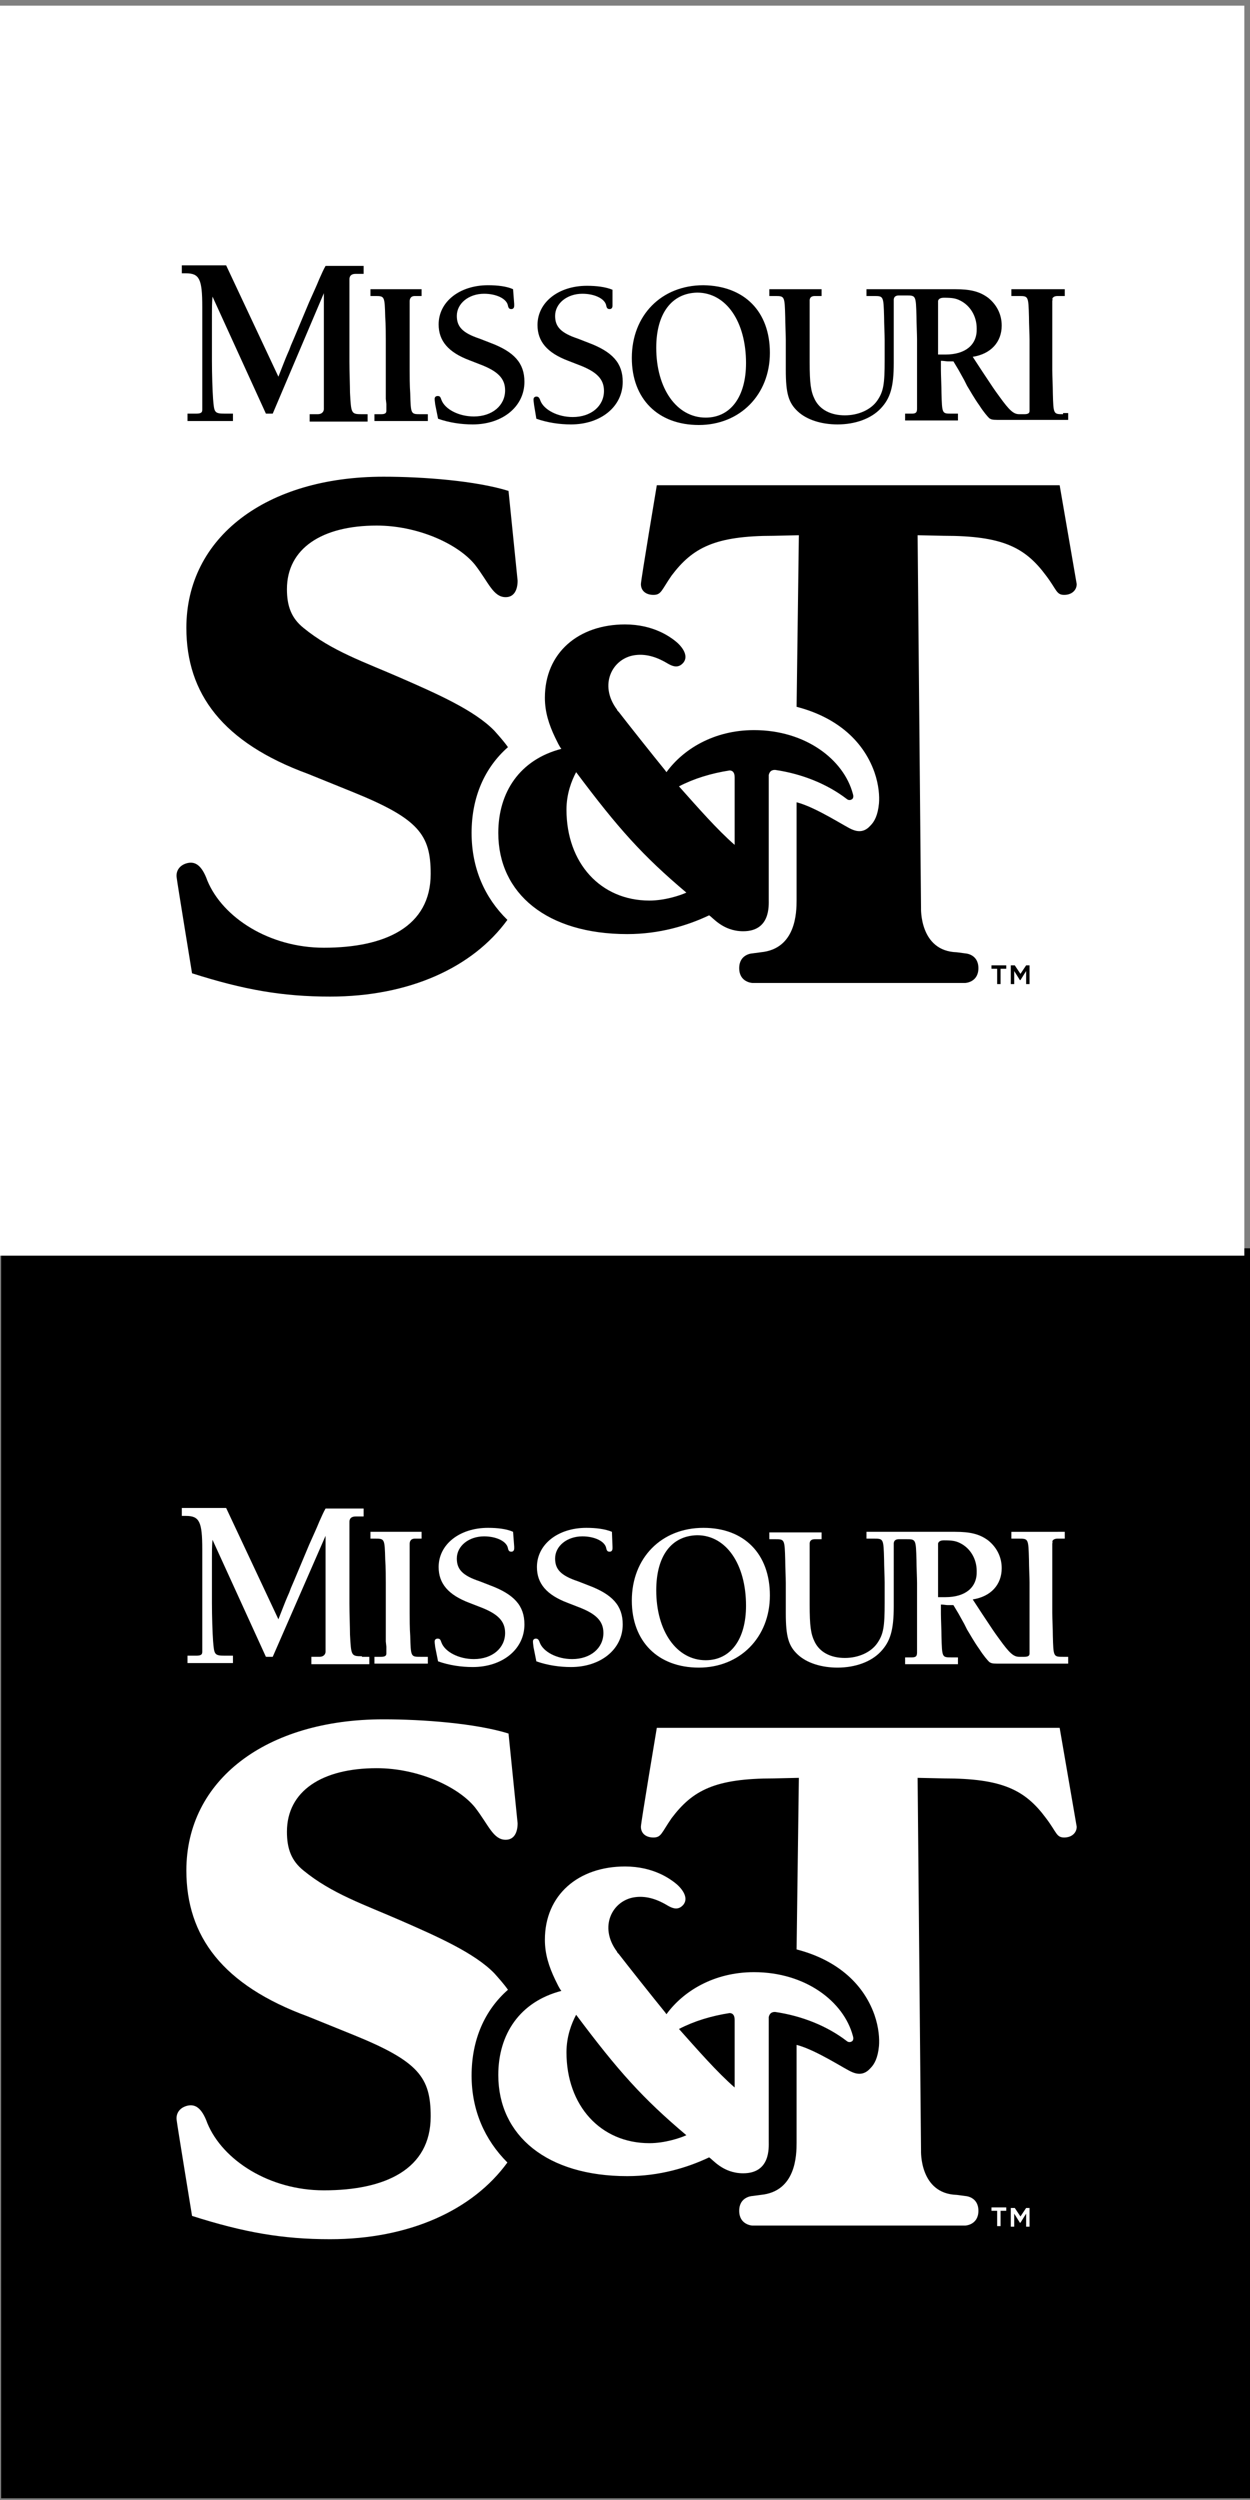 <?xml version="1.0" encoding="utf-8"?>
<!-- Generator: Adobe Illustrator 27.7.0, SVG Export Plug-In . SVG Version: 6.00 Build 0)  -->
<svg version="1.2" baseProfile="tiny" id="Layer_1" xmlns="http://www.w3.org/2000/svg" xmlns:xlink="http://www.w3.org/1999/xlink"
	 x="0px" y="0px" viewBox="0 0 220 440" overflow="visible" xml:space="preserve">
<rect x="0" y="0" width="220" height="440" fill="#808080" stroke="none"/>
<rect x="0.2" y="219.7" width="220" height="220"/>
<rect x="-1" y="1" fill="#FFFFFF" width="220" height="220"/>
<g>
	<g>
		<g>
			<path fill="#FFFFFF" d="M67.9,288.9v-1.4v-2.1v-6.9c0-0.7,0-2.7-0.1-4c-0.1-3.7-0.1-3.7-1.8-3.7h-0.8v-1.2h9v1.2H73
				c-0.9,0-0.9,0.8-0.9,0.9c0,0,0,0.1,0,1.2v0.6v3.4v7c0,0.8,0,2.8,0.1,4c0.1,3.7,0.1,3.7,1.8,3.7h1.3v1.2h-9.4v-1.2h1.2
				c0.8,0,0.9-0.3,0.9-0.6c0-0.1,0,0,0-1.2L67.9,288.9L67.9,288.9z"/>
		</g>
		<g>
			<path fill="#FFFFFF" d="M90.5,272.2v0.3c0,0.4-0.2,0.6-0.5,0.6s-0.5-0.1-0.6-0.6c-0.2-1.2-2-2.1-4.2-2.1c-2.7,0-4.8,1.7-4.8,3.9
				c0,1.9,1,3,4,4l1.8,0.7c4.3,1.6,6.1,3.6,6.1,6.9c0,4.4-3.9,7.5-9.1,7.5c-2,0-4.1-0.3-6.1-1l-0.5-2.5c-0.1-0.8-0.1-0.8-0.1-1
				c0-0.3,0.2-0.5,0.5-0.5c0.4,0,0.5,0.1,0.7,0.7c0.6,1.6,3,2.9,5.7,2.9c3.2,0,5.5-1.9,5.5-4.6c0-2.1-1.3-3.4-4.5-4.6l-1.8-0.7
				c-3.7-1.4-5.4-3.4-5.4-6.3c0-4,3.7-6.9,8.7-6.9c1.7,0,3.3,0.2,4.4,0.7L90.5,272.2L90.5,272.2z"/>
		</g>
		<g>
			<path fill="#FFFFFF" d="M107.8,272.2v0.3c0,0.4-0.2,0.6-0.5,0.6s-0.5-0.1-0.6-0.6c-0.2-1.2-2-2.1-4.2-2.1c-2.7,0-4.8,1.7-4.8,3.9
				c0,1.9,1,3,4,4l1.8,0.7c4.3,1.6,6.1,3.6,6.1,6.9c0,4.4-3.9,7.5-9.1,7.5c-2,0-4.1-0.3-6.1-1l-0.5-2.5c-0.1-0.8-0.1-0.8-0.1-1
				c0-0.3,0.2-0.5,0.5-0.5s0.5,0.1,0.7,0.7c0.6,1.6,3,2.9,5.7,2.9c3.2,0,5.5-1.9,5.5-4.6c0-2.1-1.3-3.4-4.5-4.6l-1.8-0.7
				c-3.7-1.4-5.4-3.4-5.4-6.3c0-4,3.7-6.9,8.7-6.9c1.7,0,3.3,0.2,4.5,0.7L107.8,272.2L107.8,272.2z"/>
		</g>
		<g>
			<path fill="#FFFFFF" d="M135.5,280.8c0,7.4-5.3,12.7-12.5,12.7s-11.8-4.6-11.8-11.8c0-7.5,5.2-12.8,12.6-12.8
				C131,268.9,135.5,273.5,135.5,280.8L135.5,280.8z M115.5,279.9c0,7.2,3.6,12.3,8.7,12.3c4.4,0,7.1-3.7,7.1-9.6
				c0-7.3-3.5-12.4-8.6-12.4C118.2,270.3,115.5,273.8,115.5,279.9L115.5,279.9z"/>
		</g>
		<g>
			<path fill="#FFFFFF" d="M187.1,291.6c-1.7,0-1.7,0-1.8-3.7c0-1.2-0.1-3.1-0.1-4v-11c0-1,0-1.2,0-1.2c0-0.1,0.1-0.4,0-0.4
				c0,0,0.1-0.5,0.9-0.5h1.3v-1.2H178v1.2h1.3c1.7,0,1.7,0,1.8,3.7c0,1.2,0.1,3.2,0.1,4v11.3c0,1.2,0,1.1,0,1.2
				c0,0.3-0.1,0.6-0.9,0.6h-0.9c-1,0-1.7-0.6-3.5-3.1c-1.1-1.5-1-1.4-3-4.4l-1.7-2.6c3.2-0.5,5.1-2.6,5.1-5.5c0-2-0.9-3.7-2.4-4.9
				c-1.5-1.1-3.1-1.5-5.8-1.5h-15.6v1.2h1.3c1.7,0,1.7,0,1.8,3.7c0,1.1,0.1,3.2,0.1,4v3.6c0,4.2-0.2,5.5-1.3,7.1s-3.3,2.6-5.7,2.6
				c-2.5,0-4.4-1-5.3-2.8c-0.7-1.4-0.9-2.8-0.9-6.6V273c0-1,0-1.2,0-1.2c0-0.1-0.1-0.9,0.9-0.9h1.2v-1.2h-9.2v1.2h1
				c1.7,0,1.7,0,1.8,3.7c0,1.1,0.1,3.1,0.1,4v5.3c0,4.2,0.5,5.8,2.1,7.3s4.2,2.3,7,2.3c3.1,0,5.9-1,7.6-2.8c1.7-1.8,2.3-3.8,2.3-8
				V273c0-1,0-1.2,0-1.2c0-0.1-0.1-0.9,0.9-0.9h1.3c1.7,0,1.7,0,1.8,3.7c0,1.1,0.1,3.2,0.1,4v11.7c0,0.9,0.1,1.4-0.9,1.4h-1.2v1.2
				h9.3v-1.2h-1.2c-1.6,0-1.6,0-1.7-3.7c0-1.1-0.1-3.1-0.1-4v-1.6c0.5,0,0.9,0.1,1.2,0.1h1l0.9,1.5l0.5,0.9l0.5,0.9l0.5,1
				c0.5,0.8,1.2,2.1,2.2,3.5c0.7,1.1,1.4,1.9,1.7,2.2c0.3,0.2,0.5,0.3,1.4,0.3H188v-1.2L187.1,291.6L187.1,291.6z M166.4,281.1
				c-0.4,0-0.3,0-1.3,0v-9.4c0-0.1,0.1-0.6,1-0.6c1.5,0,2.1,0.1,2.9,0.5c1.8,0.9,2.9,2.8,2.9,4.9C172,279.4,169.9,281.1,166.4,281.1
				L166.4,281.1z"/>
		</g>
		<g>
			<path fill="#FFFFFF" d="M63.7,291.5c-1.9,0-1.9-0.1-2.1-3.8c0-1-0.1-3.9-0.1-5.4v-12.9c0-1.2,0-1.4,0-1.4c0-0.2-0.1-1.1,1.1-1.1
				H64v-1.4h-6.7c-0.4,0.7-0.6,1.2-1.1,2.3c-0.7,1.7-0.7,1.6-1.8,4.1l-2.6,6.2l-0.3,0.7l-0.3,0.7l-0.3,0.8c0,0-0.5,1.1-1,2.4
				s-0.6,1.5-0.9,2.3l-9.2-19.6H32v1.4h0.7c2.4,0,2.9,1,2.9,5.9v0.9v0.9v9.5c0,3.2,0,2.8,0,4v2.7c0,0.5-0.2,0.7-1.1,0.7H33v1.3h8
				v-1.3h-1.4c-1.9,0-1.9-0.2-2.1-2.6c-0.1-1.4-0.2-4.3-0.2-6.7V277c0-5.1,0-4.6,0.1-6l9.4,20.6H48l9.3-21.3v20.4
				c0,0.3-0.2,0.9-1.1,0.9h-1.4v1.3H65v-1.3h-1.3V291.5z"/>
		</g>
		<g>
			<path fill="#FFFFFF" d="M83,365.3c0-6.3,2.3-11.5,6.4-15.1c-0.7-1-1.6-2-2.4-2.9c-3.5-3.6-10.1-6.5-16.5-9.3s-12.1-4.7-17.1-8.8
				c-2.1-1.7-2.9-3.8-2.9-6.8c0-7.2,6.2-11.2,15.8-11.2c7.2,0,14.3,3.2,17.3,6.9c2.4,3.1,3.2,5.7,5.4,5.7c1.5,0,2.1-1.3,2.1-2.9
				l-1.6-15.8c-5.8-1.8-15.1-2.5-22-2.5c-20.7,0-34.7,10.7-34.7,26.6c0,11.6,6.4,20.2,21.4,25.7l7.9,3.2
				c11.6,4.7,13.7,7.5,13.7,14.4c0,9.3-8,13-18.8,13c-9.6,0-17.8-5.3-20.5-11.8c-1-2.8-2.2-3.4-3.5-3.1s-2.1,1.3-1.9,2.6
				c0.1,0.9,2.7,16.8,2.7,16.8c9.1,2.9,15.9,4.1,24.3,4.1c13.9,0,25.1-5.1,31.2-13.5C85.3,376.6,83,371.4,83,365.3L83,365.3z"/>
		</g>
		<g>
			<path fill="#FFFFFF" d="M186.5,304.1h-70.9c0,0-2.8,16.7-2.8,17.4c0,1.2,0.9,1.9,2.2,1.9c1.4,0,1.4-0.8,3.2-3.4
				c3.7-4.9,7.6-7,18-7l4.4-0.1l-0.4,30.2c6.6,1.7,11.6,5.6,13.7,11.5c0.8,2.3,0.9,4.3,0.8,5.5c-0.2,2.1-0.8,3.2-1.5,3.9
				c-0.8,0.9-1.8,1.3-3.2,0.7c-1.1-0.4-6.3-3.9-9.8-4.8c0,8,0,16.4,0,17.2c0,2.2-0.1,8.6-6.3,9.2l-1.5,0.2c0,0-2.3,0.1-2.3,2.6
				s2.3,2.6,2.3,2.6h37.5c0,0,2.3-0.1,2.3-2.6s-2.3-2.6-2.3-2.6l-1.5-0.2c-6.6-0.2-6.3-7.8-6.3-7.8l-0.6-65.6l4.6,0.1
				c10.3,0,14.3,2,18,7c1.9,2.5,1.8,3.4,3.2,3.4c1.3,0,2.2-0.8,2.2-1.9C189.4,320.9,186.5,304.1,186.5,304.1L186.5,304.1z"/>
		</g>
		<g>
			<path fill="#FFFFFF" d="M150.1,358.3c-1.6-6-8.3-11.2-17.4-11.2c-7.1,0-12.5,3.4-15.4,7.4c-0.1-0.1-0.2-0.3-0.3-0.4
				c-1.8-2.2-6.8-8.5-8.1-10.2l-0.1-0.1l0,0c-0.1-0.1-0.2-0.2-0.2-0.3c-3.3-4.4-0.8-9.1,3.2-9.6c2.2-0.3,4.2,0.6,5.4,1.3
				c1,0.6,2.1,1.2,3.1,0c1-1.3-0.4-3-1.6-3.9c-0.8-0.6-3.7-2.8-8.7-2.8c-8.2,0-14.1,5-14.1,12.9c0,2.5,0.7,4.7,1.8,7l0,0
				c0.4,0.8,0.7,1.5,1.1,2c-7.3,1.9-11.1,7.6-11.1,14.8c0,10.7,8.6,17.8,22.7,17.8c5.7,0,10.6-1.5,14.4-3.3c0.6,0.3,2.4,2.8,6,2.8
				c4.8,0,4.5-4.5,4.5-5.6c0-1.3,0-21.9,0-21.9c0.1-0.4,0.3-0.9,1.1-0.9c4.8,0.7,9.2,2.5,12.6,5.1l0,0c0,0,0.4,0.4,0.9,0.1
				C150.1,359.2,150.3,358.9,150.1,358.3L150.1,358.3z M114.3,377.2c-8.6,0-14.6-6.6-14.6-16c0-2.8,0.9-5.1,1.7-6.6
				c7.4,9.9,11.7,14.7,19.4,21.2C119.7,376.3,117,377.2,114.3,377.2L114.3,377.2z M129.3,355.5L129.3,355.5L129.3,355.5v11.9
				c-3.1-2.7-6.5-6.6-9.8-10.3l0,0l0,0c2.7-1.4,5.7-2.3,8.9-2.8C128.8,354.3,129.3,354.5,129.3,355.5L129.3,355.5L129.3,355.5z"/>
		</g>
	</g>
	<g>
		<path fill="#FFFFFF" d="M175.5,389.1h-1v-0.6h2.6v0.6h-1v2.7h-0.6V389.1z M177.9,388.6h0.7l1,1.5l1-1.5h0.6v3.3h-0.6v-2.3l-1,1.6
			h-0.1l-1-1.6v2.3h-0.6L177.9,388.6L177.9,388.6z"/>
	</g>
</g>
<g>
	<g>
		<g>
			<path d="M67.9,70.2v-1.4v-2.1v-6.9c0-0.7,0-2.7-0.1-4c-0.1-3.7-0.1-3.7-1.8-3.7h-0.8v-1.2h9v1.2H73c-0.9,0-0.9,0.8-0.9,0.9
				c0,0,0,0.1,0,1.2v0.6v3.4v7c0,0.8,0,2.8,0.1,4c0.1,3.7,0.1,3.7,1.8,3.7h1.3v1.2h-9.4v-1.2h1.2c0.8,0,0.9-0.3,0.9-0.6
				c0-0.1,0,0,0-1.2L67.9,70.2L67.9,70.2z"/>
		</g>
		<g>
			<path d="M90.5,53.5v0.3c0,0.4-0.2,0.6-0.5,0.6s-0.5-0.1-0.6-0.6c-0.2-1.2-2-2.1-4.2-2.1c-2.7,0-4.8,1.7-4.8,3.9c0,1.9,1,3,4,4
				l1.8,0.7c4.3,1.6,6.1,3.6,6.1,6.9c0,4.4-3.9,7.5-9.1,7.5c-2,0-4.1-0.3-6.1-1l-0.5-2.5c-0.1-0.8-0.1-0.8-0.1-1
				c0-0.3,0.2-0.5,0.5-0.5c0.4,0,0.5,0.1,0.7,0.7c0.6,1.6,3,2.9,5.7,2.9c3.2,0,5.5-1.9,5.5-4.6c0-2.1-1.3-3.4-4.5-4.6l-1.8-0.7
				c-3.7-1.4-5.4-3.4-5.4-6.3c0-4,3.7-6.9,8.7-6.9c1.7,0,3.3,0.2,4.4,0.7L90.5,53.5L90.5,53.5z"/>
		</g>
		<g>
			<path d="M107.8,53.5v0.3c0,0.4-0.2,0.6-0.5,0.6s-0.5-0.1-0.6-0.6c-0.2-1.2-2-2.1-4.2-2.1c-2.7,0-4.8,1.7-4.8,3.9c0,1.9,1,3,4,4
				l1.8,0.7c4.3,1.6,6.1,3.6,6.1,6.9c0,4.4-3.9,7.5-9.1,7.5c-2,0-4.1-0.3-6.1-1L94,71.3c-0.1-0.8-0.1-0.8-0.1-1
				c0-0.3,0.2-0.5,0.5-0.5s0.5,0.1,0.7,0.7c0.6,1.6,3,2.9,5.7,2.9c3.2,0,5.5-1.9,5.5-4.6c0-2.1-1.3-3.4-4.5-4.6l-1.8-0.7
				c-3.7-1.4-5.4-3.4-5.4-6.3c0-4,3.7-6.9,8.7-6.9c1.7,0,3.3,0.2,4.5,0.7L107.8,53.5L107.8,53.5z"/>
		</g>
		<g>
			<path d="M135.5,62.1c0,7.4-5.3,12.7-12.5,12.7s-11.8-4.6-11.8-11.8c0-7.5,5.2-12.8,12.6-12.8C131,50.3,135.5,54.8,135.5,62.1
				L135.5,62.1z M115.5,61.2c0,7.2,3.6,12.3,8.7,12.3c4.4,0,7.1-3.7,7.1-9.6c0-7.3-3.5-12.4-8.6-12.4
				C118.2,51.6,115.5,55.2,115.5,61.2L115.5,61.2z"/>
		</g>
		<g>
			<path d="M187.1,72.9c-1.7,0-1.7,0-1.8-3.7c0-1.2-0.1-3.1-0.1-4v-11c0-1,0-1.2,0-1.2c0-0.1,0.1-0.4,0-0.4c0,0,0.1-0.5,0.9-0.5h1.3
				v-1.2H178v1.2h1.3c1.7,0,1.7,0,1.8,3.7c0,1.2,0.1,3.2,0.1,4v11.3c0,1.2,0,1.1,0,1.2c0,0.3-0.1,0.6-0.9,0.6h-0.9
				c-1,0-1.7-0.6-3.5-3.1c-1.1-1.5-1-1.4-3-4.4l-1.7-2.6c3.2-0.5,5.1-2.6,5.1-5.5c0-2-0.9-3.7-2.4-4.9c-1.5-1.1-3.1-1.5-5.8-1.5
				h-15.6v1.2h1.3c1.7,0,1.7,0,1.8,3.7c0,1.1,0.1,3.2,0.1,4v3.6c0,4.2-0.2,5.5-1.3,7.1s-3.3,2.6-5.7,2.6c-2.5,0-4.4-1-5.3-2.8
				c-0.7-1.4-0.9-2.8-0.9-6.6v-9.5c0-1,0-1.2,0-1.2c0-0.1-0.1-0.9,0.9-0.9h1.2v-1.2h-9.2v1.2h1c1.7,0,1.7,0,1.8,3.7
				c0,1.1,0.1,3.1,0.1,4v5.3c0,4.2,0.5,5.8,2.1,7.3s4.2,2.3,7,2.3c3.1,0,5.9-1,7.6-2.8c1.7-1.8,2.3-3.8,2.3-8v-9.8c0-1,0-1.2,0-1.2
				c0-0.1-0.1-0.9,0.9-0.9h1.3c1.7,0,1.7,0,1.8,3.7c0,1.1,0.1,3.2,0.1,4v11.7c0,0.9,0.1,1.4-0.9,1.4h-1.2V74h9.3v-1.2h-1.2
				c-1.6,0-1.6,0-1.7-3.7c0-1.1-0.1-3.1-0.1-4v-1.6c0.5,0,0.9,0.1,1.2,0.1h1l0.9,1.5l0.5,0.9l0.5,0.9l0.5,1c0.5,0.8,1.2,2.1,2.2,3.5
				c0.7,1.1,1.4,1.9,1.7,2.2c0.3,0.2,0.5,0.3,1.4,0.3H188v-1.2h-0.9V72.9z M166.4,62.4c-0.4,0-0.3,0-1.3,0V53c0-0.1,0.1-0.6,1-0.6
				c1.5,0,2.1,0.1,2.9,0.5c1.8,0.9,2.9,2.8,2.9,4.9C172,60.7,169.9,62.4,166.4,62.4L166.4,62.4z"/>
		</g>
		<g>
			<path d="M63.7,72.9c-1.9,0-1.9-0.1-2.1-3.8c0-1-0.1-3.9-0.1-5.4v-13c0-1.2,0-1.4,0-1.4c0-0.2-0.1-1.1,1.1-1.1H64v-1.4h-6.7
				c-0.4,0.7-0.6,1.2-1.1,2.3c-0.7,1.7-0.7,1.6-1.8,4.1l-2.6,6.2l-0.3,0.7l-0.3,0.7l-0.3,0.8c0,0-0.5,1.1-1,2.4
				c-0.5,1.3-0.6,1.5-0.9,2.3l-9.2-19.6H32v1.4h0.7c2.4,0,2.9,1,2.9,5.9v1v0.9v9.5c0,3.2,0,2.8,0,4v2.7c0,0.5-0.2,0.7-1.1,0.7H33
				v1.3h8v-1.3h-1.4c-1.9,0-1.9-0.2-2.1-2.6c-0.1-1.4-0.2-4.3-0.2-6.7v-5.3c0-5.1,0-4.6,0.1-6l9.4,20.6H48l9-21.2V72
				c0,0.3-0.2,0.9-1.1,0.9h-1.4v1.3h10.2v-1.3H63.7L63.7,72.9z"/>
		</g>
		<g>
			<path d="M83,146.6c0-6.3,2.3-11.5,6.4-15.1c-0.7-1-1.6-2-2.4-2.9c-3.5-3.6-10.1-6.5-16.5-9.3s-12.1-4.7-17.1-8.8
				c-2.1-1.7-2.9-3.8-2.9-6.8c0-7.2,6.2-11.2,15.8-11.2c7.2,0,14.3,3.2,17.3,6.9c2.4,3.1,3.2,5.7,5.4,5.7c1.5,0,2.1-1.3,2.1-2.9
				l-1.6-15.8c-5.8-1.8-15.1-2.5-22-2.5c-20.7,0-34.7,10.7-34.7,26.6c0,11.6,6.4,20.2,21.4,25.7l7.9,3.2
				c11.6,4.7,13.7,7.5,13.7,14.4c0,9.3-8,13-18.8,13c-9.6,0-17.8-5.3-20.5-11.8c-1-2.8-2.2-3.4-3.5-3.1c-1.3,0.3-2.1,1.3-1.9,2.6
				c0.1,0.9,2.7,16.8,2.7,16.8c9.1,2.9,15.9,4.1,24.3,4.1c13.9,0,25.1-5.1,31.2-13.5C85.3,158,83,152.8,83,146.6L83,146.6z"/>
		</g>
		<g>
			<path d="M186.5,85.4h-70.9c0,0-2.8,16.7-2.8,17.4c0,1.2,0.9,1.9,2.2,1.9c1.4,0,1.4-0.8,3.2-3.4c3.7-4.9,7.6-7,18-7l4.4-0.1
				l-0.4,30.2c6.6,1.7,11.6,5.6,13.7,11.5c0.8,2.3,0.9,4.3,0.8,5.5c-0.2,2.1-0.8,3.2-1.5,3.9c-0.8,0.9-1.8,1.3-3.2,0.7
				c-1.1-0.4-6.3-3.9-9.8-4.8c0,8,0,16.4,0,17.2c0,2.2-0.1,8.6-6.3,9.2l-1.5,0.2c0,0-2.3,0.1-2.3,2.6s2.3,2.6,2.3,2.6h37.5
				c0,0,2.3-0.1,2.3-2.6s-2.3-2.6-2.3-2.6l-1.5-0.2c-6.6-0.2-6.3-7.8-6.3-7.8l-0.6-65.6l4.6,0.1c10.3,0,14.3,2,18,7
				c1.9,2.5,1.8,3.4,3.2,3.4c1.3,0,2.2-0.8,2.2-1.9C189.4,102.2,186.5,85.4,186.5,85.4L186.5,85.4z"/>
		</g>
		<g>
			<path d="M150.1,139.7c-1.6-6-8.3-11.2-17.4-11.2c-7.1,0-12.5,3.4-15.4,7.4c-0.1-0.1-0.2-0.3-0.3-0.4c-1.8-2.2-6.8-8.5-8.1-10.2
				l-0.1-0.1l0,0c-0.1-0.1-0.2-0.2-0.2-0.3c-3.3-4.4-0.8-9.1,3.2-9.6c2.2-0.3,4.2,0.6,5.4,1.3c1,0.6,2.1,1.2,3.1,0
				c1-1.3-0.4-3-1.6-3.9c-0.8-0.6-3.7-2.8-8.7-2.8c-8.2,0-14.1,5-14.1,12.9c0,2.5,0.7,4.7,1.8,7l0,0c0.4,0.8,0.7,1.5,1.1,2
				c-7.3,1.9-11.1,7.6-11.1,14.8c0,10.7,8.6,17.8,22.7,17.8c5.7,0,10.6-1.5,14.4-3.3c0.6,0.3,2.4,2.8,6,2.8c4.8,0,4.5-4.5,4.5-5.6
				c0-1.3,0-21.9,0-21.9c0.1-0.4,0.3-0.9,1.1-0.9c4.8,0.7,9.2,2.5,12.6,5.1l0,0c0,0,0.4,0.4,0.9,0.1
				C150.1,140.6,150.3,140.3,150.1,139.7L150.1,139.7z M114.3,158.5c-8.6,0-14.6-6.6-14.6-16c0-2.8,0.9-5.1,1.7-6.6
				c7.4,9.9,11.7,14.7,19.4,21.2C119.7,157.6,117,158.5,114.3,158.5L114.3,158.5z M129.3,136.8C129.3,136.8,129.3,136.9,129.3,136.8
				L129.3,136.8v11.9c-3.1-2.7-6.5-6.6-9.8-10.3l0,0l0,0c2.7-1.4,5.7-2.3,8.9-2.8C128.8,135.6,129.3,135.8,129.3,136.8L129.3,136.8
				L129.3,136.8z"/>
		</g>
	</g>
	<g>
		<path d="M175.5,170.5h-1v-0.6h2.6v0.6h-1v2.7h-0.6V170.5z M177.9,169.9h0.7l1,1.5l1-1.5h0.6v3.3h-0.6v-2.3l-1,1.6h-0.1l-1-1.6v2.3
			h-0.6L177.9,169.9L177.9,169.9z"/>
	</g>
</g>
</svg>
